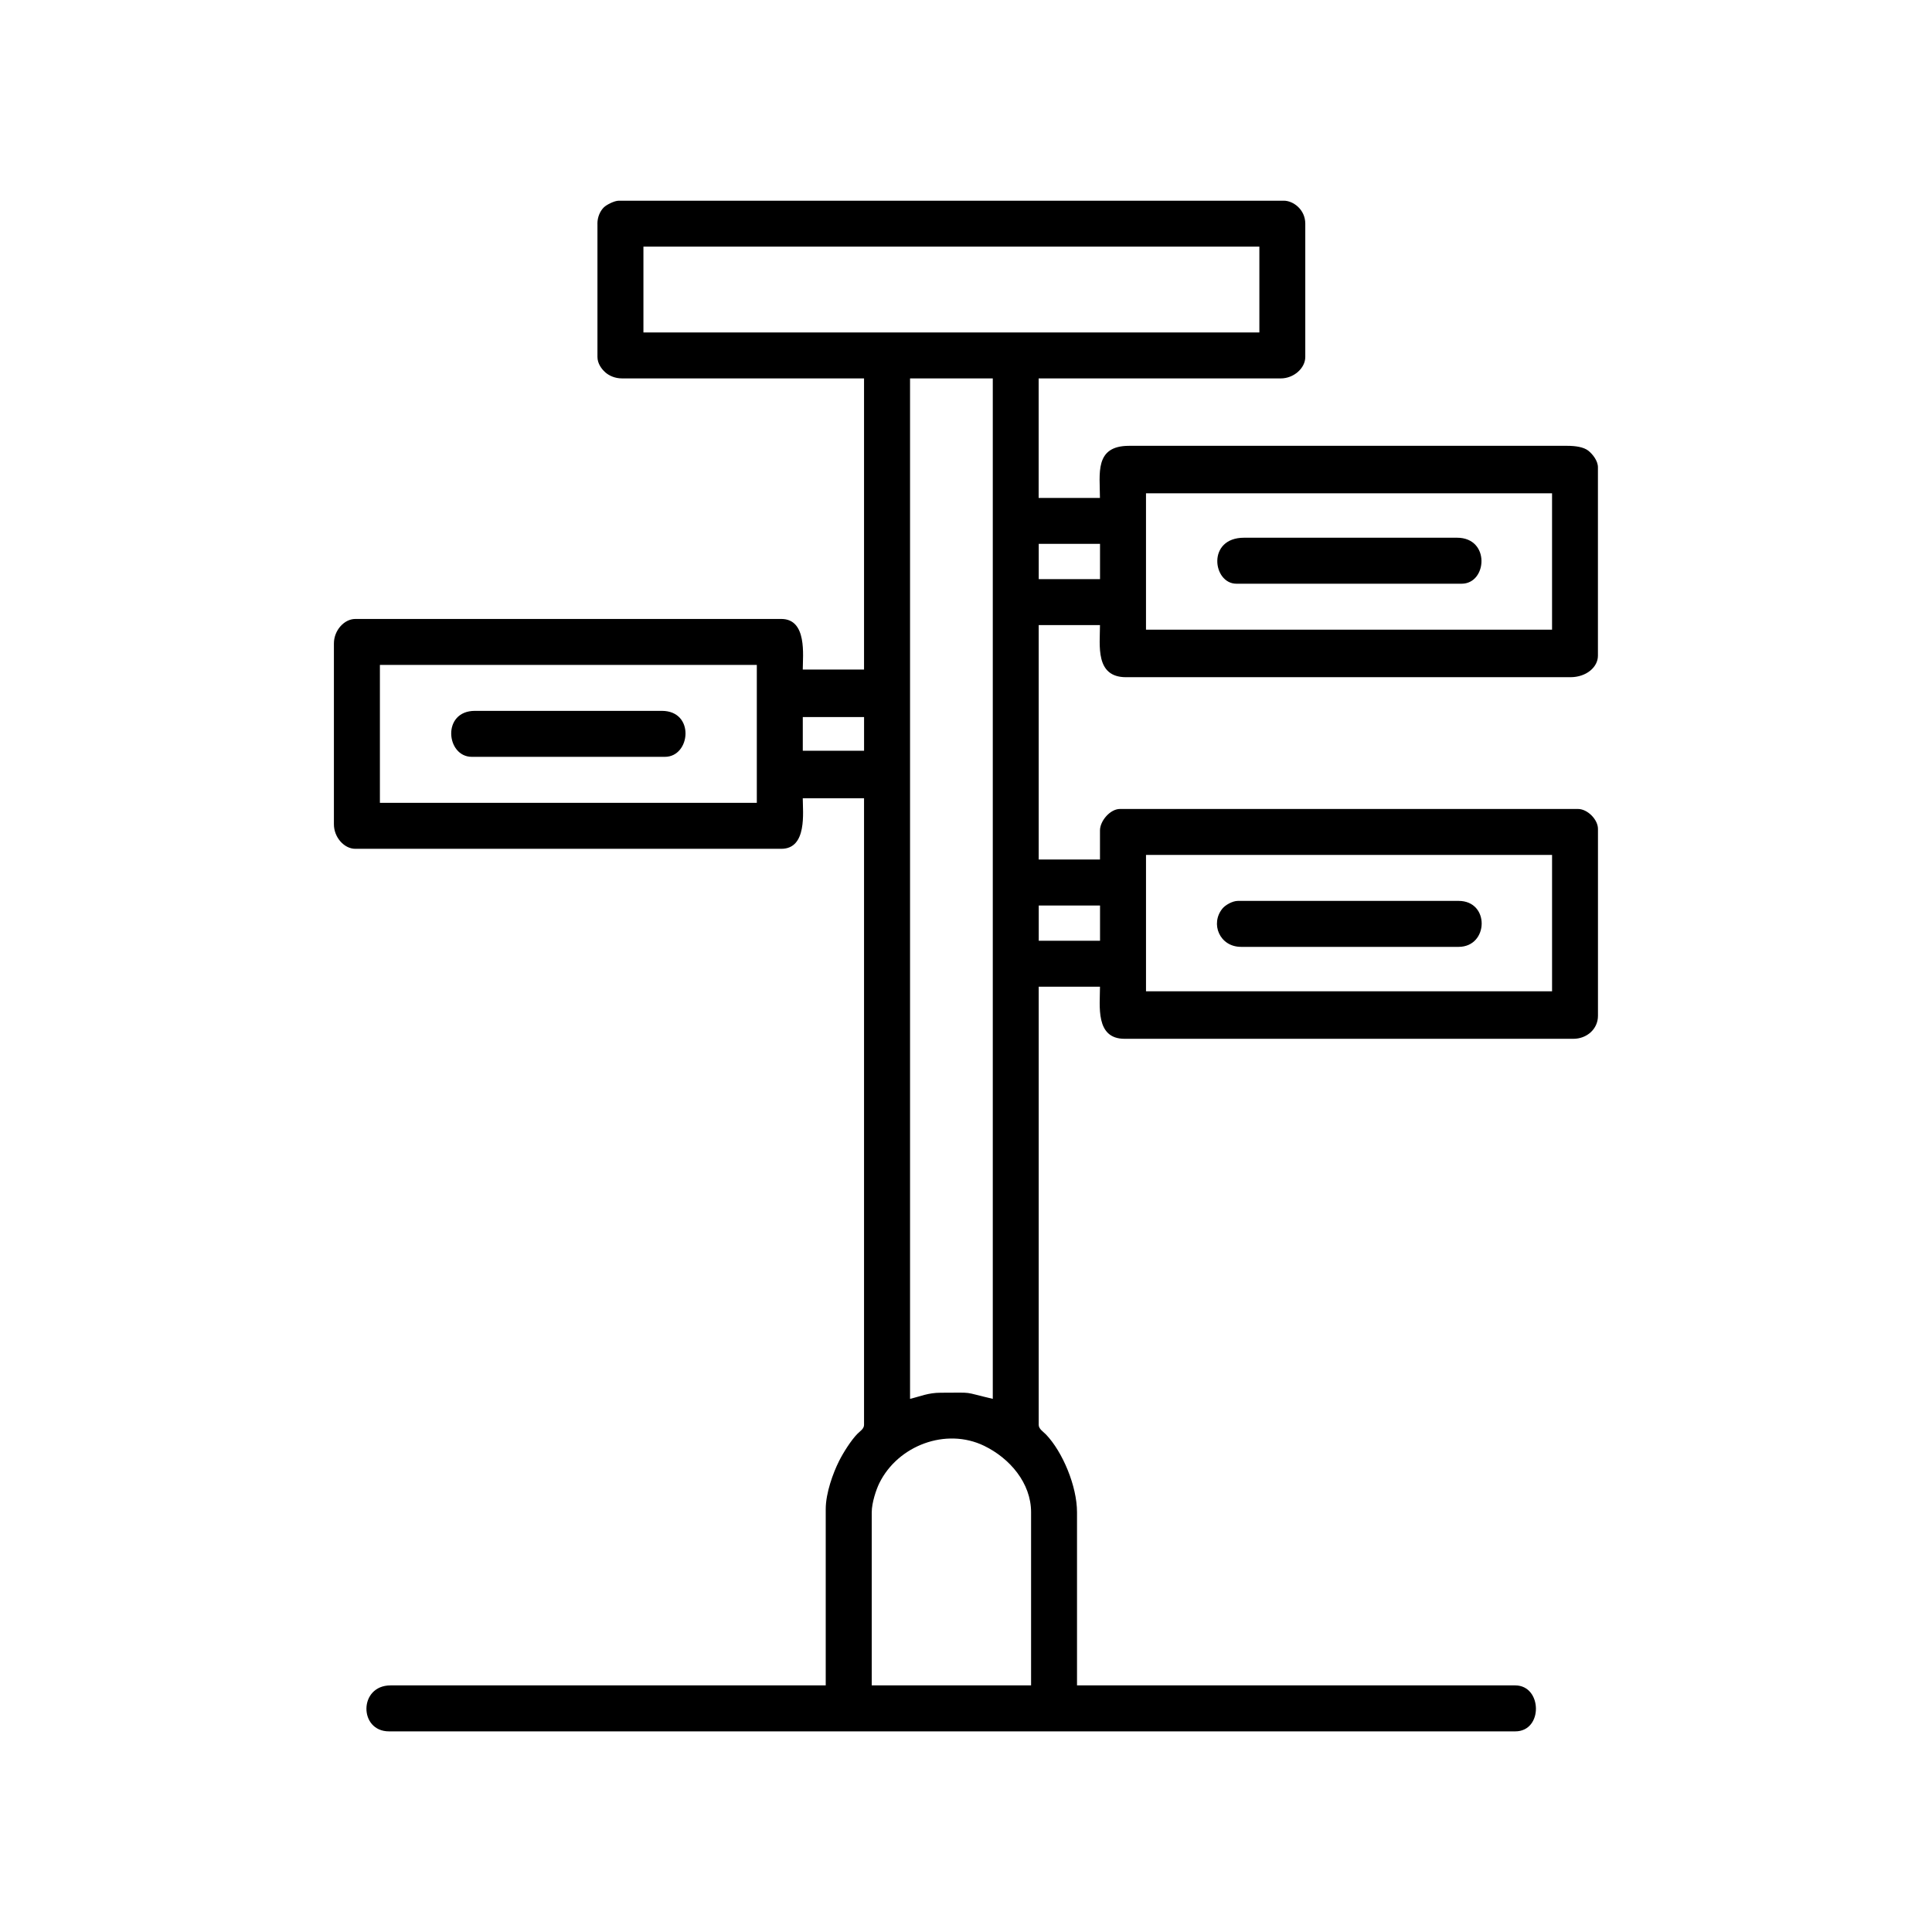 <?xml version="1.0" encoding="UTF-8"?>
<!-- Uploaded to: SVG Repo, www.svgrepo.com, Generator: SVG Repo Mixer Tools -->
<svg fill="#000000" width="800px" height="800px" version="1.1" viewBox="144 144 512 512" xmlns="http://www.w3.org/2000/svg">
 <g fill-rule="evenodd">
  <path d="m375.02 544.76c0-2.527 1.184-6.031 2.019-7.723 4.926-9.969 17.633-14.785 27.77-9.879 6.82 3.309 12.438 9.879 12.438 17.602v45.883h-42.23v-45.883zm10.152-30.051v-270.43h21.926v270.43c-8.484-1.977-4.465-1.621-13.805-1.621-3.379 0-5.461 1.004-8.121 1.621zm62.531-144.14h107.61v36.137h-107.61zm-28.426 13.402h16.242v9.336h-16.242zm-174.6-63.758h99.887v36.551h-99.887zm112.07 13.809h16.238v8.938h-16.238zm90.953-59.285h107.61v36.137h-107.61zm-28.426 13.395h16.242v9.34h-16.242zm-104.76-78.77h163.23v22.742h-163.23zm-12.184-6.09v35.32c0 1.758 1.102 3.203 2.047 4.051 0.988 0.898 2.559 1.637 4.453 1.637h64.148v77.152h-16.238c0-3.668 1.215-13.402-5.688-13.402h-112.88c-2.977 0-5.684 3.043-5.684 6.5v47.914c0 3.449 2.707 6.5 5.684 6.5h112.88c6.902 0 5.688-9.738 5.688-13.402h16.238v166.07c0 1.043-1.082 1.688-1.723 2.332-1.699 1.703-3.836 5.117-4.914 7.281-1.527 3.055-3.516 8.387-3.516 12.723v46.699h-115.32c-8.473 0-8.453 12.184-0.406 12.184h298.45c7.465 0 7.168-12.184 0-12.184h-116.13v-45.883c0-6.918-3.809-15.996-8.219-20.609-0.66-0.691-1.934-1.461-1.934-2.539v-116.13h16.242c0 5.062-1.289 13.805 6.5 13.805h118.97c3.516 0 6.5-2.559 6.5-6.086v-49.539c0-2.492-2.785-5.281-5.281-5.281h-121.41c-2.559 0-5.281 3.152-5.281 5.684v7.715h-16.242v-62.125h16.242c0 5.34-1.344 13.805 6.906 13.805h117.75c4.273 0 7.305-2.695 7.305-5.684v-49.949c0-1.77-1.457-3.516-2.523-4.375-1.25-0.996-3.441-1.309-5.594-1.309h-116.14c-9.227 0-7.715 7.41-7.715 13.805h-16.242v-31.668h64.16c3.449 0 6.5-2.707 6.5-5.688v-35.32c0-3.762-3.199-6.09-5.691-6.09h-176.22c-1.203 0-3.266 1.082-3.945 1.738-0.977 0.938-1.738 2.535-1.738 4.352z"/>
  <path d="m472.88 394.93h57.66c7.977 0 8.344-12.184 0-12.184h-58.473c-1.5 0-3.379 1.148-4.086 2.004-3.324 4.035-0.754 10.176 4.898 10.176z"/>
  <path d="m471.66 298.69h59.691c6.777 0 7.648-12.188-1.219-12.188h-56.441c-9.934 0-8.305 12.188-2.031 12.188z"/>
  <path d="m269.04 344.57h51.16c6.832 0 8.016-12.184-0.805-12.184h-49.539c-8.828 0-7.648 12.184-0.816 12.184z"/>
 </g>
</svg>